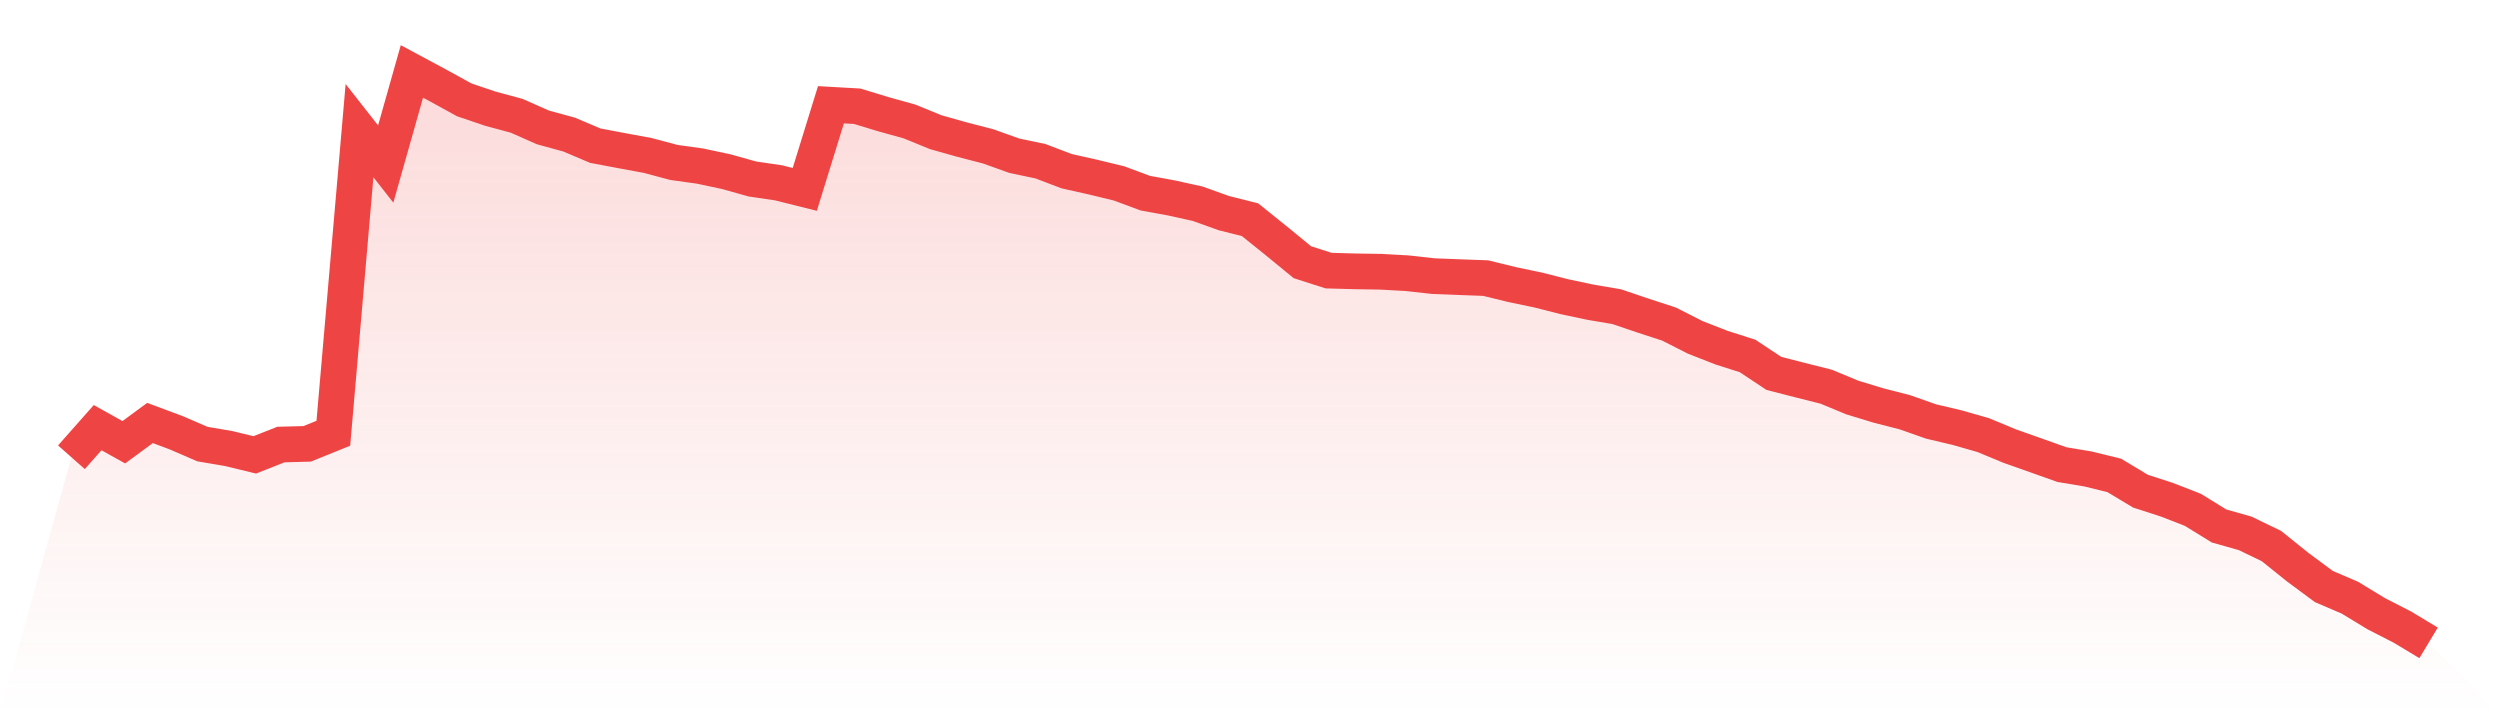 <svg viewBox="0 0 140 40" xmlns="http://www.w3.org/2000/svg">
<defs>
<linearGradient id="gradient" x1="0" x2="0" y1="0" y2="1">
<stop offset="0%" stop-color="#ef4444" stop-opacity="0.2"/>
<stop offset="100%" stop-color="#ef4444" stop-opacity="0"/>
</linearGradient>
</defs>
<path d="M4,25.607 L4,25.607 L5.467,23.948 L6.933,24.766 L8.4,23.687 L9.867,24.234 L11.333,24.868 L12.8,25.117 L14.267,25.473 L15.733,24.894 L17.2,24.856 L18.667,24.263 L20.133,7.316 L21.6,9.185 L23.067,4 L24.533,4.787 L26,5.593 L27.467,6.089 L28.933,6.484 L30.4,7.134 L31.867,7.535 L33.333,8.156 L34.8,8.434 L36.267,8.704 L37.733,9.096 L39.2,9.3 L40.667,9.612 L42.133,10.023 L43.6,10.239 L45.067,10.606 L46.533,5.866 L48,5.949 L49.467,6.395 L50.933,6.803 L52.4,7.402 L53.867,7.816 L55.333,8.195 L56.8,8.72 L58.267,9.029 L59.733,9.587 L61.2,9.915 L62.667,10.271 L64.133,10.816 L65.6,11.084 L67.067,11.408 L68.533,11.934 L70,12.303 L71.467,13.482 L72.933,14.683 L74.4,15.154 L75.867,15.195 L77.333,15.218 L78.8,15.3 L80.267,15.463 L81.733,15.52 L83.2,15.574 L84.667,15.934 L86.133,16.24 L87.6,16.613 L89.067,16.925 L90.533,17.173 L92,17.67 L93.467,18.148 L94.933,18.893 L96.4,19.467 L97.867,19.935 L99.333,20.909 L100.8,21.285 L102.267,21.655 L103.733,22.263 L105.2,22.709 L106.667,23.085 L108.133,23.601 L109.6,23.948 L111.067,24.368 L112.533,24.977 L114,25.496 L115.467,26.018 L116.933,26.263 L118.4,26.623 L119.867,27.506 L121.333,27.98 L122.8,28.55 L124.267,29.455 L125.733,29.869 L127.2,30.579 L128.667,31.758 L130.133,32.844 L131.6,33.474 L133.067,34.366 L134.533,35.118 L136,36 L140,40 L0,40 z" fill="url(#gradient)"/>
<path d="M4,25.607 L4,25.607 L5.467,23.948 L6.933,24.766 L8.4,23.687 L9.867,24.234 L11.333,24.868 L12.8,25.117 L14.267,25.473 L15.733,24.894 L17.2,24.856 L18.667,24.263 L20.133,7.316 L21.6,9.185 L23.067,4 L24.533,4.787 L26,5.593 L27.467,6.089 L28.933,6.484 L30.4,7.134 L31.867,7.535 L33.333,8.156 L34.8,8.434 L36.267,8.704 L37.733,9.096 L39.2,9.3 L40.667,9.612 L42.133,10.023 L43.6,10.239 L45.067,10.606 L46.533,5.866 L48,5.949 L49.467,6.395 L50.933,6.803 L52.4,7.402 L53.867,7.816 L55.333,8.195 L56.8,8.72 L58.267,9.029 L59.733,9.587 L61.2,9.915 L62.667,10.271 L64.133,10.816 L65.6,11.084 L67.067,11.408 L68.533,11.934 L70,12.303 L71.467,13.482 L72.933,14.683 L74.4,15.154 L75.867,15.195 L77.333,15.218 L78.8,15.3 L80.267,15.463 L81.733,15.52 L83.2,15.574 L84.667,15.934 L86.133,16.24 L87.6,16.613 L89.067,16.925 L90.533,17.173 L92,17.67 L93.467,18.148 L94.933,18.893 L96.4,19.467 L97.867,19.935 L99.333,20.909 L100.8,21.285 L102.267,21.655 L103.733,22.263 L105.2,22.709 L106.667,23.085 L108.133,23.601 L109.6,23.948 L111.067,24.368 L112.533,24.977 L114,25.496 L115.467,26.018 L116.933,26.263 L118.4,26.623 L119.867,27.506 L121.333,27.98 L122.8,28.55 L124.267,29.455 L125.733,29.869 L127.2,30.579 L128.667,31.758 L130.133,32.844 L131.6,33.474 L133.067,34.366 L134.533,35.118 L136,36" fill="none" stroke="#ef4444" stroke-width="2"/>
</svg>